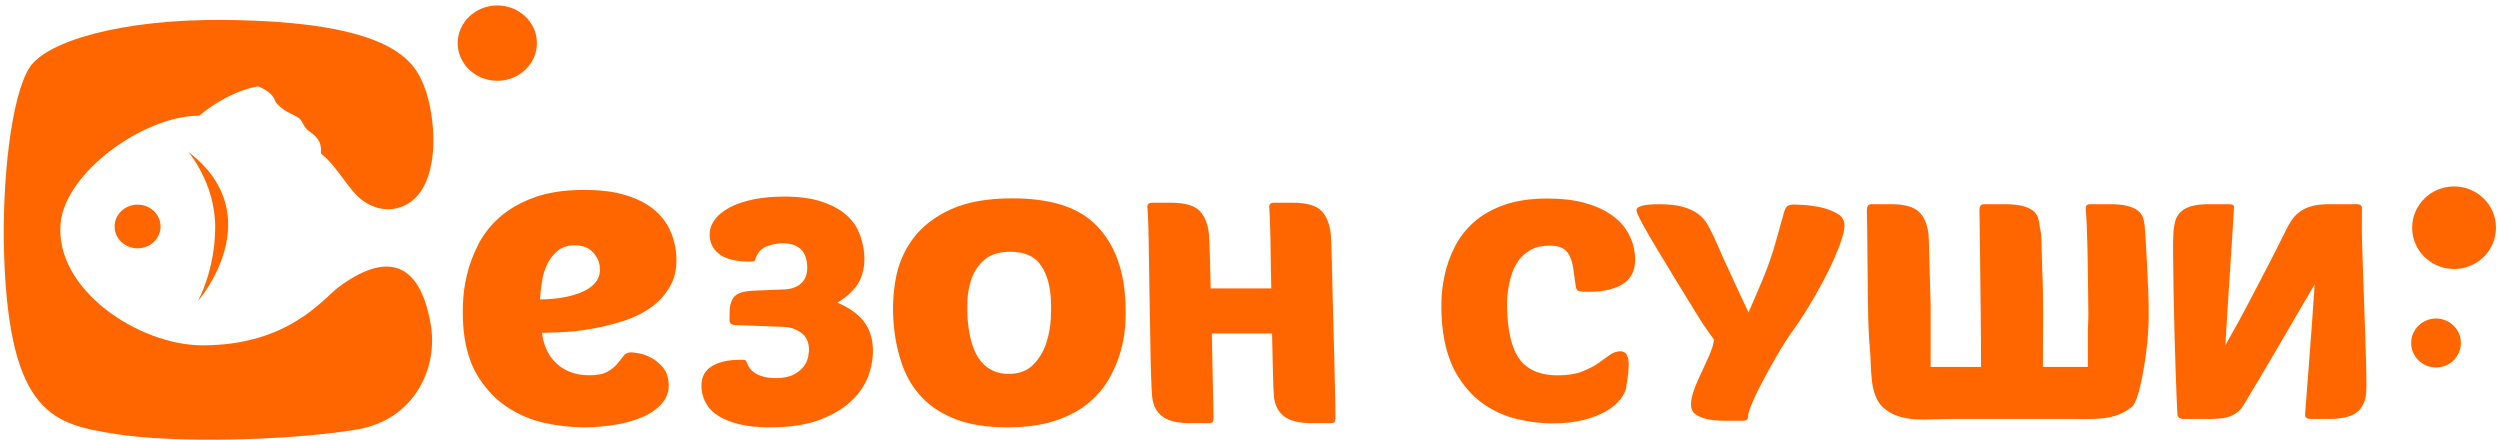 <svg width="403" height="71" viewBox="0 0 403 71" fill="none" xmlns="http://www.w3.org/2000/svg">
<path fill-rule="evenodd" clip-rule="evenodd" d="M35.827 3.212C63.504 3.409 66.806 9.989 68.355 13.861C70.505 19.234 71.331 31.805 63.957 33.568C62.184 33.991 60.236 33.603 58.503 32.354C56.126 30.641 54.304 26.669 51.739 24.775C51.761 24.361 51.818 23.548 51.475 22.864C51.133 22.18 50.66 21.729 49.844 21.162C49.028 20.594 48.992 19.991 48.424 19.281C47.857 18.572 46.615 18.43 45.303 17.33C43.99 16.23 44.593 16.266 43.848 15.379C43.103 14.492 41.649 13.925 41.649 13.925C38.292 14.447 34.719 16.467 32.137 18.644C23.089 18.668 10.578 27.817 9.778 35.908C8.716 46.652 22.381 55.653 32.634 55.666C46.524 55.685 52.089 48.14 54.612 46.264C61.864 40.871 67.635 41.555 69.452 52.419C70.612 59.356 66.799 67.695 57.512 69.236C46.67 71.035 28.068 71.49 18.485 69.937C8.902 68.385 1.526 67.031 0.668 41.237C0.269 29.259 1.806 15.537 4.744 10.916C7.473 6.623 19.668 3.096 35.827 3.212Z" fill="#FF6600"/>
<path fill-rule="evenodd" clip-rule="evenodd" d="M395.596 30.053C399.327 30.053 402.352 33.031 402.352 36.707C402.352 40.382 399.327 43.361 395.596 43.361C391.865 43.361 388.839 40.382 388.839 36.707C388.839 33.031 391.865 30.053 395.596 30.053Z" fill="#FF6600"/>
<path fill-rule="evenodd" clip-rule="evenodd" d="M80.165 0.88C83.691 0.88 86.549 3.598 86.549 6.95C86.549 10.303 83.691 13.021 80.165 13.021C76.64 13.021 73.781 10.303 73.781 6.95C73.781 3.598 76.64 0.88 80.165 0.88Z" fill="#FF6600"/>
<path fill-rule="evenodd" clip-rule="evenodd" d="M392.69 51.344C394.903 51.344 396.697 53.11 396.697 55.29C396.697 57.47 394.903 59.236 392.69 59.236C390.478 59.236 388.684 57.47 388.684 55.29C388.684 53.11 390.478 51.344 392.69 51.344Z" fill="#FF6600"/>
<path d="M211.469 68.214C209.432 68.214 207.941 67.847 206.994 67.113C206.048 66.379 205.506 65.328 205.369 63.96C205.296 63.226 205.237 61.924 205.196 60.056C205.154 58.188 205.107 56.085 205.055 53.75H195.344L195.628 67.463C195.619 67.73 195.565 67.922 195.468 68.039C195.371 68.156 195.158 68.214 194.831 68.214H191.831C189.794 68.214 188.303 67.847 187.356 67.113C186.41 66.379 185.868 65.328 185.731 63.96C185.664 63.293 185.604 62.15 185.551 60.532C185.497 58.913 185.458 57.07 185.433 55.001C185.408 52.932 185.37 50.747 185.321 48.444C185.272 46.142 185.236 43.973 185.214 41.938C185.192 39.903 185.159 38.118 185.113 36.584C185.069 35.048 185.018 33.997 184.961 33.43C184.912 32.929 185.177 32.679 185.759 32.679H188.759C190.977 32.679 192.511 33.113 193.363 33.981C194.213 34.848 194.724 36.133 194.894 37.834C194.921 38.102 194.961 39.044 195.014 40.662C195.068 42.28 195.117 44.224 195.162 46.493H204.927C204.889 45.025 204.863 43.59 204.85 42.189C204.837 40.787 204.817 39.503 204.791 38.335C204.765 37.167 204.736 36.158 204.705 35.307C204.675 34.456 204.639 33.83 204.6 33.43C204.549 32.929 204.815 32.679 205.397 32.679H208.397C210.616 32.679 212.15 33.113 213 33.981C213.851 34.848 214.361 36.133 214.532 37.834C214.549 38.001 214.575 38.535 214.612 39.436C214.647 40.337 214.679 41.471 214.706 42.84C214.735 44.207 214.769 45.734 214.811 47.419C214.853 49.104 214.899 50.83 214.949 52.599C214.999 54.367 215.045 56.094 215.086 57.778C215.128 59.464 215.163 60.99 215.191 62.358C215.219 63.726 215.243 64.869 215.262 65.786C215.281 66.704 215.283 67.263 215.266 67.463C215.257 67.73 215.204 67.922 215.106 68.039C215.009 68.156 214.796 68.214 214.469 68.214H211.469Z" fill="#FF6600"/>
<path d="M162.864 40.586C161.077 40.586 159.695 41.007 158.721 41.848C157.747 42.69 157.048 43.705 156.626 44.892C156.204 46.079 155.976 47.331 155.944 48.648C155.911 49.965 155.94 51.076 156.031 51.983C156.317 54.833 157.021 56.926 158.144 58.265C159.266 59.603 160.745 60.273 162.579 60.273C164.226 60.273 165.532 59.797 166.495 58.847C167.459 57.898 168.167 56.754 168.622 55.416C169.076 54.077 169.335 52.674 169.4 51.206C169.464 49.738 169.446 48.508 169.347 47.515C169.131 45.356 168.525 43.662 167.531 42.432C166.537 41.201 164.982 40.586 162.864 40.586ZM162.384 68.885C159.138 68.885 156.401 68.464 154.177 67.623C151.951 66.781 150.128 65.626 148.711 64.158C147.294 62.69 146.228 60.974 145.513 59.01C144.798 57.045 144.329 54.941 144.103 52.696C143.844 50.105 143.931 47.569 144.363 45.087C144.797 42.604 145.74 40.391 147.193 38.448C148.645 36.506 150.664 34.941 153.251 33.754C155.837 32.566 159.154 31.973 163.2 31.973C169.13 31.973 173.51 33.3 176.34 35.955C179.172 38.611 180.826 42.334 181.307 47.126C181.441 48.465 181.484 49.943 181.434 51.562C181.385 53.182 181.146 54.79 180.718 56.387C180.29 57.984 179.646 59.538 178.785 61.049C177.925 62.561 176.778 63.899 175.342 65.065C173.905 66.23 172.128 67.158 170.009 67.849C167.891 68.54 165.349 68.885 162.384 68.885Z" fill="#FF6600"/>
<path d="M126.162 39.218C125.349 39.218 124.505 39.379 123.632 39.702C122.758 40.025 122.164 40.643 121.849 41.559C121.765 41.831 121.69 42 121.623 42.068C121.555 42.136 121.319 42.17 120.912 42.17C118.767 42.17 117.178 41.813 116.145 41.101C115.113 40.389 114.537 39.439 114.418 38.252C114.319 37.268 114.553 36.369 115.118 35.555C115.684 34.741 116.501 34.045 117.571 33.468C118.641 32.892 119.928 32.451 121.432 32.146C122.935 31.84 124.594 31.687 126.405 31.687C128.772 31.687 130.758 31.95 132.363 32.476C133.969 33.002 135.267 33.68 136.256 34.511C137.245 35.343 137.97 36.301 138.43 37.387C138.89 38.472 139.176 39.575 139.289 40.694C139.458 42.391 139.23 43.892 138.603 45.198C137.976 46.504 136.774 47.7 134.997 48.785C136.736 49.531 138.075 50.447 139.017 51.533C139.957 52.619 140.509 53.976 140.673 55.604C140.812 56.995 140.645 58.47 140.173 60.031C139.701 61.592 138.828 63.025 137.554 64.331C136.28 65.637 134.549 66.723 132.362 67.588C130.174 68.453 127.436 68.885 124.144 68.885C122.259 68.885 120.634 68.724 119.271 68.402C117.908 68.08 116.782 67.647 115.896 67.104C115.009 66.562 114.345 65.917 113.9 65.171C113.455 64.424 113.191 63.627 113.105 62.779C112.942 61.151 113.422 59.946 114.546 59.166C115.669 58.386 117.266 57.996 119.337 57.996C119.855 57.996 120.145 58.029 120.206 58.097C120.269 58.165 120.351 58.335 120.452 58.607C120.651 59.115 120.932 59.522 121.295 59.827C121.659 60.133 122.062 60.37 122.504 60.54C122.946 60.71 123.391 60.82 123.84 60.871C124.289 60.922 124.698 60.947 125.069 60.947C126.252 60.947 127.203 60.761 127.924 60.387C128.644 60.014 129.192 59.573 129.566 59.064C129.94 58.556 130.182 58.013 130.29 57.436C130.399 56.859 130.433 56.367 130.392 55.96C130.283 54.875 129.823 54.069 129.013 53.543C128.202 53.017 127.37 52.737 126.516 52.703L118.554 52.398C117.962 52.398 117.643 52.161 117.595 51.685L117.618 50.261C117.624 49.209 117.876 48.395 118.372 47.819C118.869 47.241 119.927 46.919 121.548 46.852L126.519 46.648C127.732 46.581 128.664 46.199 129.316 45.503C129.967 44.807 130.228 43.815 130.099 42.526C129.877 40.321 128.566 39.218 126.162 39.218Z" fill="#FF6600"/>
<path d="M92.612 39.544C91.539 39.544 90.652 39.823 89.952 40.383C89.251 40.942 88.688 41.648 88.261 42.498C87.834 43.348 87.538 44.288 87.373 45.318C87.208 46.347 87.099 47.332 87.046 48.272C90.068 48.227 92.472 47.758 94.261 46.862C96.049 45.967 96.861 44.691 96.695 43.035C96.604 42.14 96.219 41.334 95.537 40.618C94.855 39.901 93.88 39.544 92.612 39.544ZM94.163 68.885C92.017 68.885 89.858 68.639 87.686 68.147C85.514 67.654 83.526 66.804 81.722 65.596C79.917 64.387 78.377 62.775 77.102 60.761C75.826 58.747 75.036 56.218 74.731 53.174C74.619 52.054 74.583 50.712 74.62 49.145C74.659 47.578 74.875 45.967 75.27 44.31C75.665 42.654 76.281 41.009 77.117 39.375C77.953 37.742 79.112 36.276 80.592 34.978C82.071 33.68 83.917 32.628 86.13 31.822C88.342 31.016 91.034 30.613 94.205 30.613C96.743 30.613 98.915 30.881 100.726 31.419C102.537 31.956 104.023 32.684 105.19 33.601C106.355 34.518 107.242 35.582 107.851 36.79C108.459 37.999 108.834 39.297 108.973 40.685C109.179 42.744 108.903 44.489 108.144 45.922C107.385 47.355 106.334 48.552 104.992 49.514C103.649 50.477 102.126 51.226 100.424 51.764C98.722 52.3 97.031 52.715 95.352 53.006C93.674 53.297 92.118 53.475 90.686 53.542C89.254 53.61 88.147 53.644 87.367 53.644C87.452 54.494 87.67 55.333 88.021 56.161C88.372 56.99 88.848 57.717 89.447 58.344C90.046 58.97 90.805 59.485 91.725 59.888C92.644 60.291 93.736 60.492 95.005 60.492C96.274 60.492 97.242 60.302 97.912 59.922C98.581 59.541 99.112 59.116 99.504 58.646C99.896 58.176 100.231 57.751 100.51 57.37C100.79 56.99 101.197 56.8 101.733 56.8C101.978 56.8 102.409 56.856 103.031 56.967C103.652 57.08 104.298 57.314 104.968 57.672C105.638 58.03 106.248 58.523 106.8 59.15C107.35 59.776 107.675 60.581 107.774 61.567C107.904 62.864 107.577 63.984 106.793 64.924C106.008 65.864 104.951 66.625 103.618 67.207C102.287 67.789 100.78 68.214 99.1 68.482C97.418 68.751 95.774 68.885 94.163 68.885Z" fill="#FF6600"/>
<path d="M356.478 67.53C357.986 67.53 359.118 67.334 359.875 66.945C360.633 66.554 361.193 66.067 361.556 65.482C363.66 62.004 365.637 58.672 367.487 55.487C369.336 52.301 371.214 49.083 373.122 45.833C372.892 49.343 372.645 52.837 372.378 56.316C372.113 59.794 371.847 63.288 371.579 66.798C371.552 67.286 371.833 67.53 372.422 67.53H375.457C377.552 67.53 379.053 67.164 379.958 66.433C380.863 65.701 381.354 64.621 381.433 63.19C381.455 62.8 381.464 62.142 381.46 61.216C381.455 60.29 381.433 59.192 381.393 57.925C381.353 56.657 381.31 55.267 381.264 53.755C381.219 52.244 381.166 50.708 381.106 49.148C381.021 46.678 380.95 44.63 380.892 43.005C380.835 41.38 380.791 40.007 380.761 38.885C380.731 37.764 380.719 36.805 380.727 36.008C380.733 35.212 380.741 34.423 380.747 33.643C380.775 33.157 380.493 32.912 379.905 32.912H375.491C374.277 32.912 373.277 33.034 372.492 33.278C371.705 33.522 371.053 33.855 370.534 34.277C370.013 34.7 369.592 35.179 369.268 35.716C368.944 36.252 368.637 36.813 368.347 37.398C367.353 39.413 366.476 41.152 365.714 42.615C364.953 44.078 364.284 45.361 363.709 46.467C363.133 47.572 362.63 48.531 362.198 49.343C361.768 50.156 361.368 50.904 360.999 51.586C360.629 52.269 360.262 52.927 359.896 53.561C359.531 54.195 359.143 54.886 358.733 55.633C358.84 53.715 358.958 51.741 359.088 49.709C359.219 47.677 359.347 45.695 359.472 43.761C359.598 41.827 359.719 39.966 359.835 38.178C359.952 36.39 360.05 34.781 360.13 33.351C360.145 33.058 359.841 32.912 359.216 32.912H356.181C354.968 32.912 353.996 33.018 353.267 33.229C352.538 33.441 351.961 33.749 351.534 34.156C351.106 34.562 350.813 35.057 350.651 35.642C350.49 36.227 350.389 36.894 350.348 37.642C350.303 38.455 350.289 39.698 350.308 41.372C350.325 43.046 350.35 44.922 350.383 47.003C350.416 49.083 350.463 51.237 350.523 53.463C350.584 55.69 350.646 57.745 350.707 59.631C350.768 61.516 350.827 63.117 350.883 64.433C350.939 65.75 350.979 66.522 351.004 66.749C350.989 67.01 351.079 67.204 351.275 67.334C351.47 67.465 351.696 67.53 351.954 67.53H356.478Z" fill="#FF6600"/>
<path d="M314.436 67.531C310.658 67.531 306.45 68.265 303.609 65.729C301.226 63.602 301.74 59.197 301.421 56.135C301.349 55.43 301.283 54.476 301.23 53.275C301.178 52.073 301.14 50.765 301.121 49.356C301.102 47.947 301.084 46.48 301.072 44.957C301.058 43.435 301.042 41.983 301.027 40.605C301.01 39.227 300.997 37.985 300.992 36.88C300.986 35.774 300.971 34.931 300.946 34.355C300.921 33.746 300.97 33.353 301.097 33.177C301.225 33.001 301.434 32.912 301.726 32.912H304.735C306.96 32.912 308.499 33.329 309.351 34.162C310.205 34.995 310.717 36.23 310.888 37.864C310.897 37.961 310.915 38.386 310.939 39.139C310.963 39.892 310.987 40.814 311.01 41.903C311.032 42.992 311.067 44.179 311.109 45.462C311.152 46.744 311.188 47.961 311.218 49.115V59.147C314.382 59.147 316.18 59.147 319.344 59.147C319.344 52.583 319.249 47.161 319.174 40.605C319.159 39.228 319.146 37.985 319.14 36.88C319.134 35.773 319.119 34.932 319.095 34.355C319.068 33.746 319.118 33.353 319.246 33.177C319.373 33.001 319.583 32.912 319.873 32.912H320.025H320.042H320.059H322.883H322.987H323.067C324.307 32.912 325.293 33.01 326.024 33.2C326.756 33.394 327.321 33.65 327.719 33.97C328.116 34.291 328.384 34.66 328.518 35.076C328.654 35.493 328.743 35.925 328.791 36.374L328.812 36.581C328.913 36.975 328.988 37.404 329.036 37.864C329.047 37.961 329.063 38.386 329.088 39.139C329.111 39.892 329.135 40.814 329.159 41.903L329.174 42.643L329.176 42.673C329.458 48.584 329.312 53.162 329.312 59.147C332.591 59.147 333.284 59.147 336.562 59.147V53.154C336.616 52.097 336.652 51.23 336.645 50.558C336.63 48.923 336.599 47.24 336.582 45.51C336.565 43.779 336.541 42.16 336.512 40.653C336.482 39.147 336.444 37.833 336.4 36.711C336.356 35.589 336.312 34.82 336.268 34.403C336.2 33.763 336.213 33.352 336.303 33.177C336.394 33.001 336.622 32.912 336.987 32.912H339.996C341.237 32.912 342.222 33.009 342.953 33.2C343.685 33.392 344.251 33.65 344.648 33.97C345.045 34.29 345.313 34.66 345.448 35.076C345.582 35.492 345.674 35.925 345.721 36.374C345.764 36.79 345.818 37.577 345.884 38.73C345.949 39.884 346.025 41.199 346.106 42.673C346.187 44.147 346.256 45.67 346.311 47.24C346.365 48.81 346.376 50.189 346.36 51.374C346.347 52.336 346.299 53.403 346.202 54.572C346.007 56.939 345.031 64.509 343.618 65.631C340.795 67.869 337.521 67.531 333.947 67.531C326.745 67.531 321.648 67.531 314.436 67.531Z" fill="#FF6600"/>
<path d="M277.895 67.822C275.658 67.822 274.087 67.436 273.186 66.666C270.816 64.641 276.285 57.478 276.271 54.703C275.921 54.212 275.615 53.786 275.354 53.425C275.092 53.064 274.828 52.687 274.563 52.294C274.299 51.9 274.008 51.441 273.692 50.917C273.376 50.392 272.971 49.736 272.479 48.95C271.717 47.737 270.852 46.327 269.882 44.721C268.911 43.114 267.975 41.566 267.073 40.073C266.171 38.582 265.408 37.262 264.784 36.115C264.16 34.968 263.833 34.246 263.802 33.951C263.73 33.263 264.944 32.918 267.443 32.918C269.01 32.918 270.283 33.058 271.264 33.336C272.244 33.615 273.059 33.992 273.705 34.468C274.351 34.943 274.858 35.5 275.223 36.139C275.588 36.779 275.939 37.459 276.276 38.18C276.711 39.131 277.027 39.836 277.225 40.295C277.422 40.754 277.582 41.13 277.707 41.426C277.83 41.721 277.964 42.008 278.105 42.286C278.245 42.565 278.45 42.999 278.717 43.589C278.984 44.18 279.359 44.999 279.841 46.048C280.324 47.098 280.997 48.54 281.86 50.376C282.734 48.376 283.431 46.754 283.954 45.508C284.476 44.262 284.924 43.106 285.297 42.04C285.671 40.975 286.012 39.877 286.323 38.746C286.634 37.614 287.033 36.181 287.524 34.443C287.682 33.82 287.873 33.419 288.097 33.238C288.32 33.058 288.694 32.968 289.216 32.968C289.402 32.968 289.918 32.992 290.762 33.041C291.606 33.091 292.496 33.213 293.431 33.41C294.366 33.607 295.228 33.918 296.018 34.345C296.81 34.77 297.243 35.344 297.319 36.065C297.377 36.623 297.245 37.41 296.921 38.426C296.6 39.442 296.159 40.582 295.601 41.844C295.043 43.106 294.38 44.442 293.614 45.852C292.848 47.262 292.05 48.639 291.221 49.983C290.391 51.327 289.56 52.564 288.727 53.696C286.991 56.053 281.81 65.213 281.791 67.084C281.788 67.346 281.725 67.535 281.626 67.649C281.527 67.764 281.308 67.822 280.973 67.822H277.895Z" fill="#FF6600"/>
<path d="M251.093 60.502C252.648 60.502 253.946 60.303 254.984 59.907C256.024 59.509 256.897 59.062 257.603 58.566C258.31 58.069 258.936 57.622 259.483 57.225C260.028 56.828 260.605 56.629 261.211 56.629C261.971 56.629 262.402 57.125 262.507 58.118C262.563 58.648 262.555 59.286 262.481 60.03C262.408 60.775 262.287 61.611 262.119 62.538C262.027 63.101 261.721 63.713 261.203 64.375C260.685 65.037 259.944 65.657 258.981 66.237C258.018 66.816 256.808 67.296 255.349 67.677C253.89 68.057 252.194 68.248 250.26 68.248C248.325 68.248 246.364 68 244.377 67.503C242.389 67.007 240.575 66.162 238.932 64.971C237.288 63.779 235.886 62.174 234.725 60.154C233.564 58.135 232.823 55.603 232.502 52.557C232.387 51.465 232.338 50.199 232.357 48.758C232.376 47.319 232.552 45.837 232.884 44.315C233.217 42.792 233.752 41.295 234.488 39.821C235.224 38.348 236.233 37.032 237.514 35.873C238.796 34.715 240.414 33.78 242.368 33.069C244.323 32.357 246.704 32.001 249.511 32.001C251.749 32.001 253.718 32.233 255.417 32.696C257.116 33.159 258.549 33.797 259.716 34.608C260.883 35.418 261.779 36.37 262.406 37.463C263.034 38.555 263.412 39.714 263.541 40.939C263.765 43.057 263.216 44.604 261.897 45.581C260.577 46.558 258.608 47.046 255.991 47.046C255.156 47.046 254.629 46.988 254.408 46.872C254.187 46.756 254.057 46.516 254.019 46.152C253.862 45.026 253.722 44.05 253.596 43.222C253.472 42.395 253.266 41.708 252.981 41.162C252.695 40.616 252.303 40.218 251.803 39.97C251.302 39.722 250.635 39.597 249.8 39.597C248.585 39.597 247.575 39.821 246.77 40.268C245.963 40.715 245.304 41.295 244.79 42.006C244.277 42.718 243.887 43.52 243.622 44.414C243.355 45.308 243.167 46.218 243.056 47.145C242.945 48.072 242.906 48.966 242.94 49.827C242.974 50.687 243.025 51.432 243.09 52.061C243.412 55.106 244.218 57.275 245.511 58.566C246.804 59.856 248.665 60.502 251.093 60.502Z" fill="#FF6600"/>
<path fill-rule="evenodd" clip-rule="evenodd" d="M22.178 32.988C24.223 32.988 25.881 34.564 25.881 36.509C25.881 38.455 24.223 40.031 22.178 40.031C20.133 40.031 18.474 38.455 18.474 36.509C18.474 34.564 20.133 32.988 22.178 32.988Z" fill="#FF6600"/>
<path fill-rule="evenodd" clip-rule="evenodd" d="M30.35 24.467C30.35 24.467 34.691 29.515 34.691 36.582C34.691 43.65 31.864 48.597 31.864 48.597C31.864 48.597 43.878 34.866 30.35 24.467Z" fill="#FF6600"/>
</svg>
